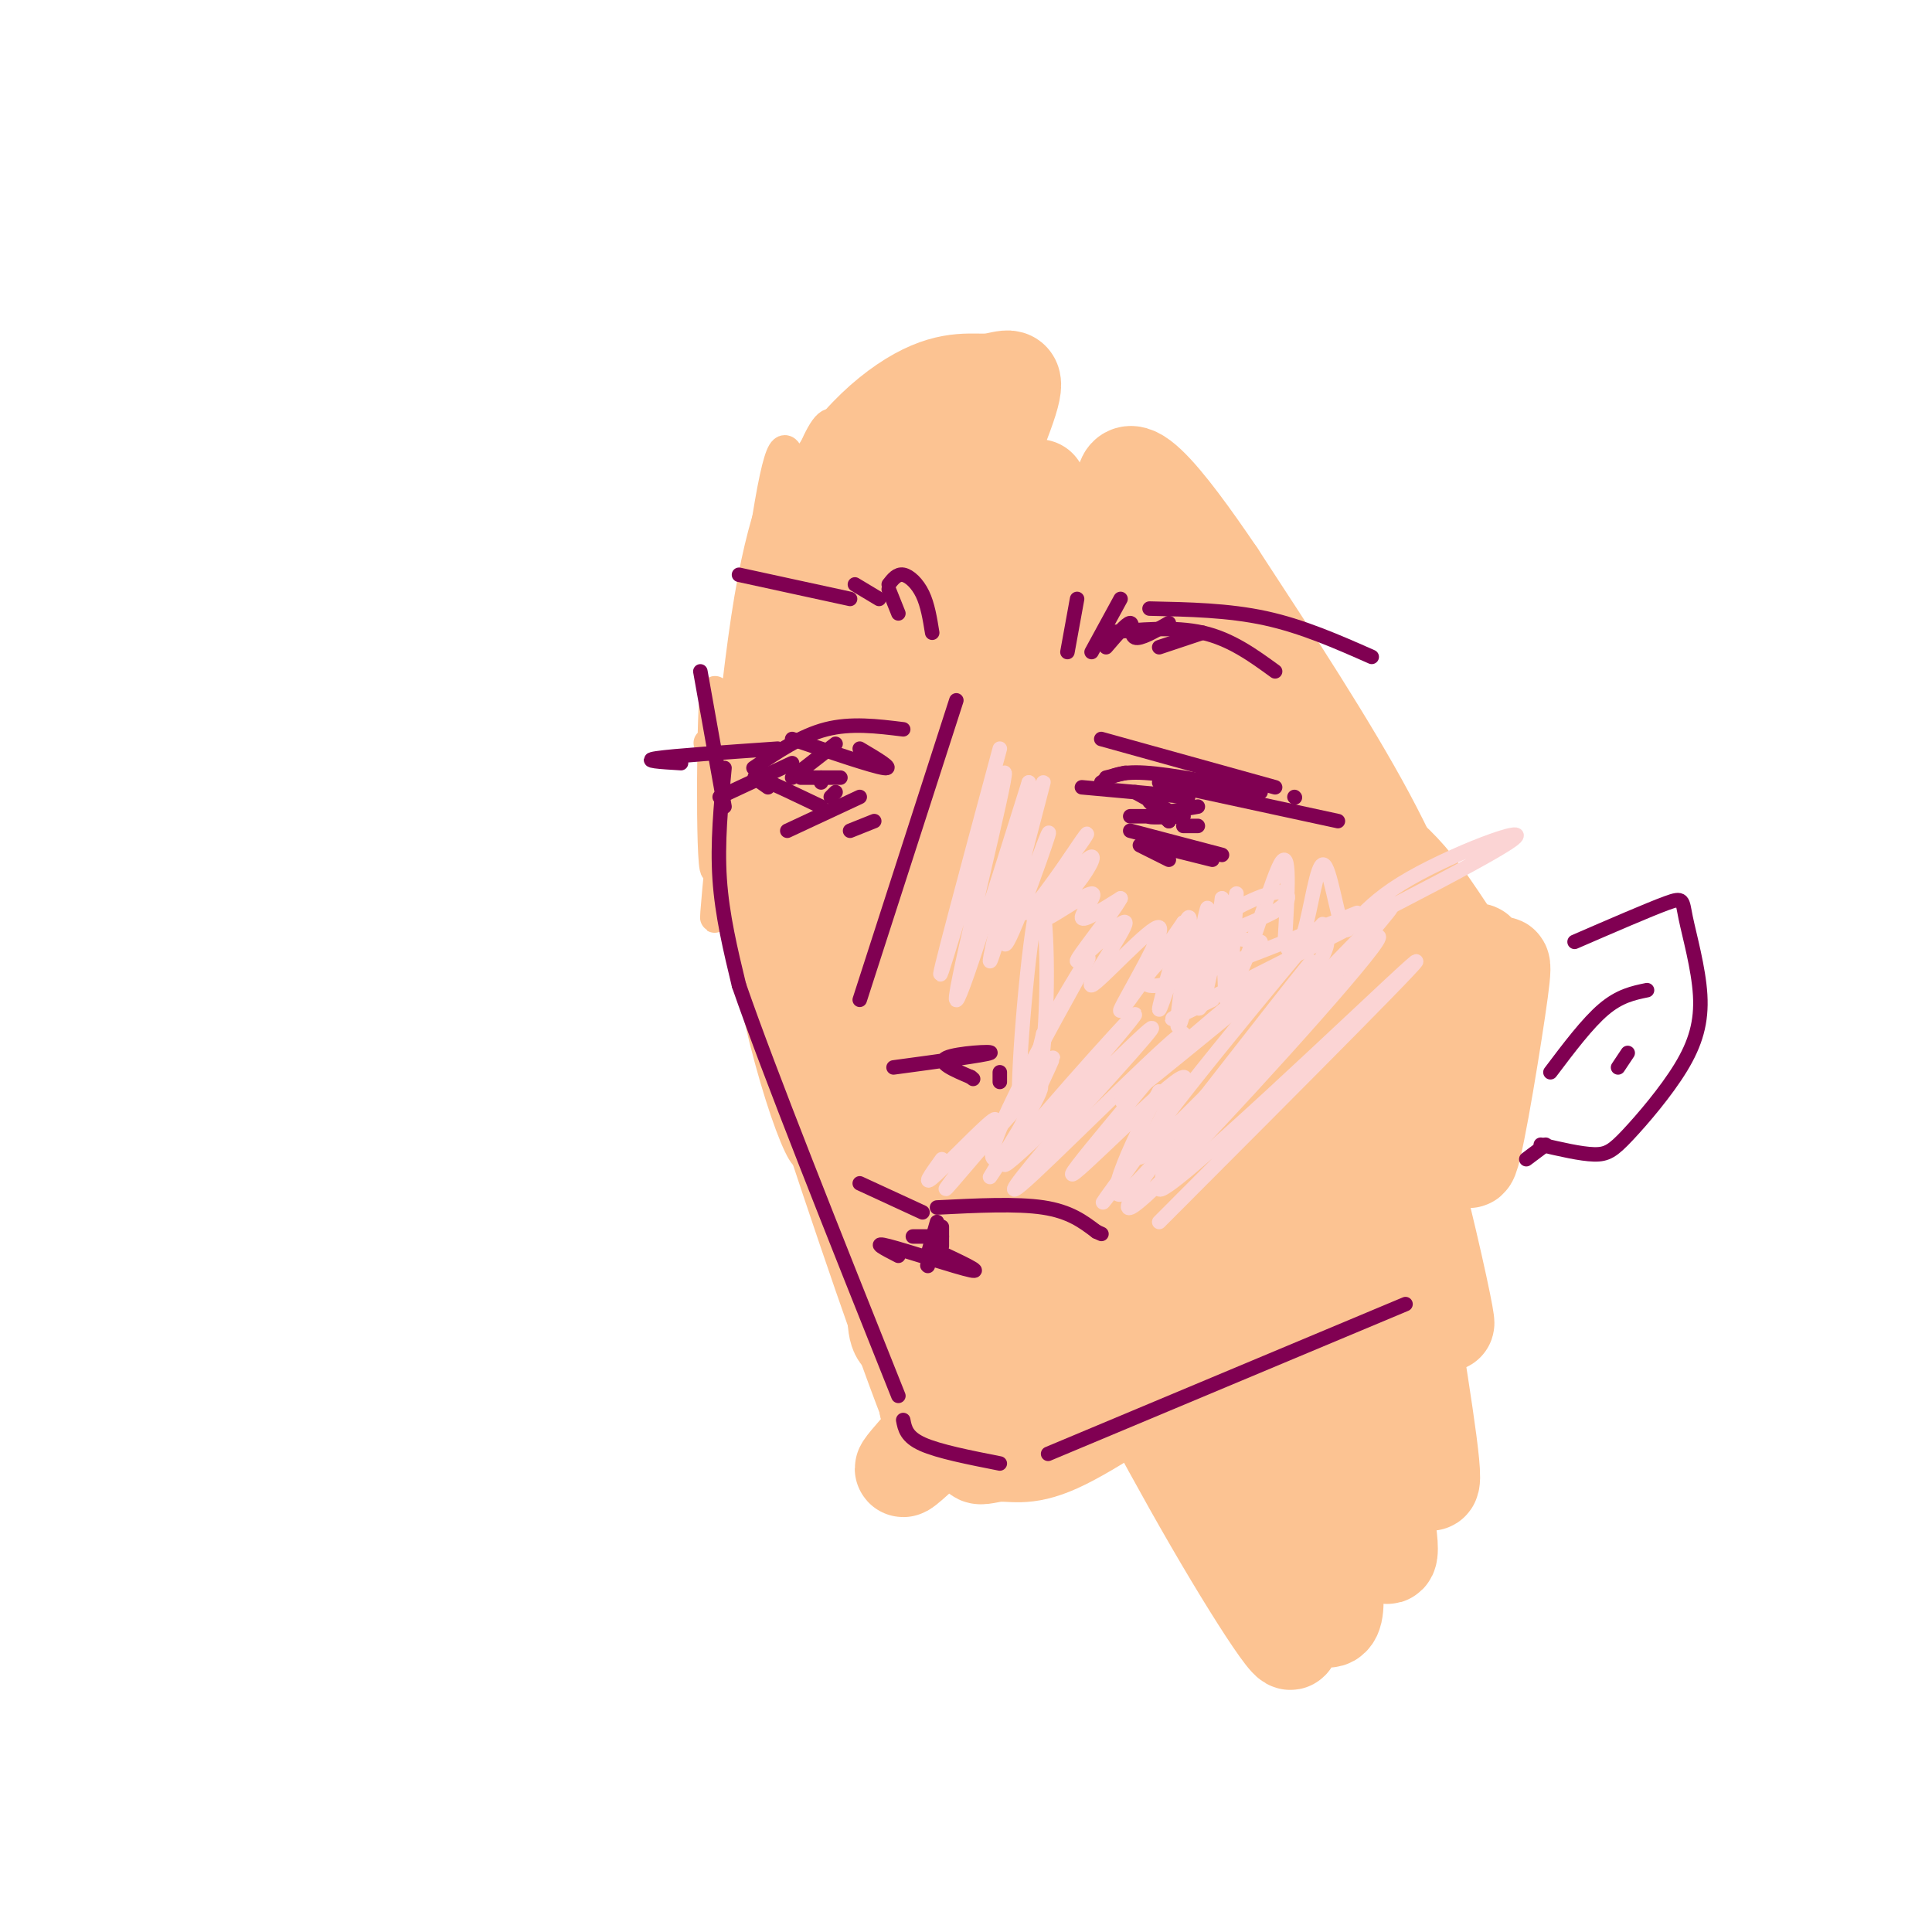 <svg viewBox='0 0 400 400' version='1.1' xmlns='http://www.w3.org/2000/svg' xmlns:xlink='http://www.w3.org/1999/xlink'><g fill='none' stroke='#FCC392' stroke-width='6' stroke-linecap='round' stroke-linejoin='round'><path d='M170,100c-8.560,27.874 -17.120,55.748 -15,51c2.120,-4.748 14.919,-42.118 18,-53c3.081,-10.882 -3.555,4.724 -8,23c-4.445,18.276 -6.699,39.222 -4,36c2.699,-3.222 10.349,-30.611 18,-58'/><path d='M179,99c3.877,-13.127 4.568,-16.945 1,-5c-3.568,11.945 -11.397,39.654 -15,56c-3.603,16.346 -2.982,21.330 3,0c5.982,-21.330 17.325,-68.975 17,-64c-0.325,4.975 -12.318,62.570 -13,65c-0.682,2.430 9.948,-50.306 13,-65c3.052,-14.694 -1.474,8.653 -6,32'/><path d='M179,118c-2.216,18.823 -4.755,49.880 -5,42c-0.245,-7.880 1.802,-54.696 0,-68c-1.802,-13.304 -7.455,6.905 -11,14c-3.545,7.095 -4.981,1.077 -8,21c-3.019,19.923 -7.620,65.787 -7,63c0.620,-2.787 6.463,-54.225 10,-78c3.537,-23.775 4.769,-19.888 6,-16'/><path d='M164,96c-0.696,-0.323 -5.437,6.870 -9,28c-3.563,21.130 -5.947,56.198 -7,56c-1.053,-0.198 -0.774,-35.661 0,-37c0.774,-1.339 2.042,31.445 7,58c4.958,26.555 13.604,46.880 12,35c-1.604,-11.880 -13.458,-55.966 -18,-73c-4.542,-17.034 -1.771,-7.017 1,3'/><path d='M150,166c6.826,19.558 23.390,66.953 26,74c2.610,7.047 -8.733,-26.256 -16,-55c-7.267,-28.744 -10.456,-52.931 -4,-31c6.456,21.931 22.559,89.980 26,104c3.441,14.020 -5.779,-25.990 -15,-66'/><path d='M160,148c4.675,24.650 9.350,49.300 16,72c6.650,22.700 15.274,43.451 14,35c-1.274,-8.451 -12.446,-46.105 -19,-73c-6.554,-26.895 -8.488,-43.033 -3,-24c5.488,19.033 18.399,73.236 22,92c3.601,18.764 -2.107,2.090 -8,-27c-5.893,-29.090 -11.969,-70.597 -12,-74c-0.031,-3.403 5.985,31.299 12,66'/><path d='M182,215c4.183,19.072 8.642,33.751 7,30c-1.642,-3.751 -9.385,-25.932 -13,-42c-3.615,-16.068 -3.102,-26.023 -2,-29c1.102,-2.977 2.792,1.022 4,5c1.208,3.978 1.934,7.933 4,25c2.066,17.067 5.471,47.245 4,40c-1.471,-7.245 -7.819,-51.912 -11,-67c-3.181,-15.088 -3.195,-0.597 -1,19c2.195,19.597 6.597,44.298 11,69'/><path d='M185,265c1.333,10.333 -0.833,1.667 -3,-7'/></g>
<g fill='none' stroke='#FCC392' stroke-width='20' stroke-linecap='round' stroke-linejoin='round'><path d='M172,124c-3.211,-1.061 -6.422,-2.122 -7,14c-0.578,16.122 1.478,49.428 2,65c0.522,15.572 -0.489,13.411 6,33c6.489,19.589 20.478,60.928 23,63c2.522,2.072 -6.422,-35.122 -9,-43c-2.578,-7.878 1.211,13.561 5,35'/><path d='M192,291c2.032,5.624 4.613,2.184 1,6c-3.613,3.816 -13.418,14.887 4,-2c17.418,-16.887 62.061,-61.733 74,-76c11.939,-14.267 -8.824,2.043 -28,21c-19.176,18.957 -36.765,40.559 -43,48c-6.235,7.441 -1.118,0.720 4,-6'/><path d='M204,282c9.181,-13.414 30.133,-43.949 40,-61c9.867,-17.051 8.647,-20.618 5,-20c-3.647,0.618 -9.722,5.421 -12,4c-2.278,-1.421 -0.761,-9.065 -12,11c-11.239,20.065 -35.235,67.841 -39,60c-3.765,-7.841 12.701,-71.297 19,-99c6.299,-27.703 2.431,-19.652 -2,-12c-4.431,7.652 -9.424,14.906 -14,35c-4.576,20.094 -8.736,53.027 -9,46c-0.264,-7.027 3.368,-54.013 7,-101'/><path d='M187,145c-0.045,-16.319 -3.659,-6.617 -7,2c-3.341,8.617 -6.409,16.148 -9,18c-2.591,1.852 -4.704,-1.974 -6,-13c-1.296,-11.026 -1.776,-29.250 3,-43c4.776,-13.750 14.806,-23.026 22,-27c7.194,-3.974 11.552,-2.647 15,-3c3.448,-0.353 5.985,-2.387 4,4c-1.985,6.387 -8.493,21.193 -15,36'/><path d='M194,119c-6.081,18.565 -13.783,46.976 -16,59c-2.217,12.024 1.050,7.661 4,5c2.950,-2.661 5.581,-3.620 13,-23c7.419,-19.380 19.625,-57.182 20,-59c0.375,-1.818 -11.082,32.347 -18,68c-6.918,35.653 -9.298,72.794 -5,65c4.298,-7.794 15.272,-60.521 24,-92c8.728,-31.479 15.208,-41.708 14,-24c-1.208,17.708 -10.104,63.354 -19,109'/><path d='M211,227c-1.800,17.819 3.198,7.866 8,-7c4.802,-14.866 9.406,-34.645 15,-50c5.594,-15.355 12.177,-26.287 15,-30c2.823,-3.713 1.887,-0.208 3,-1c1.113,-0.792 4.276,-5.880 -1,14c-5.276,19.880 -18.992,64.727 -23,81c-4.008,16.273 1.691,3.970 2,5c0.309,1.030 -4.774,15.392 6,-5c10.774,-20.392 37.403,-75.538 38,-70c0.597,5.538 -24.839,71.760 -28,86c-3.161,14.240 15.954,-23.503 26,-41c10.046,-17.497 11.023,-14.749 12,-12'/><path d='M284,197c2.138,-2.394 1.482,-2.378 4,-3c2.518,-0.622 8.208,-1.882 -8,18c-16.208,19.882 -54.314,60.907 -54,65c0.314,4.093 39.048,-28.746 40,-30c0.952,-1.254 -35.879,29.076 -52,43c-16.121,13.924 -11.533,11.441 -8,11c3.533,-0.441 6.009,1.160 13,-2c6.991,-3.160 18.495,-11.080 30,-19'/><path d='M249,280c11.671,-6.944 25.850,-14.804 21,-15c-4.850,-0.196 -28.728,7.274 -42,13c-13.272,5.726 -15.939,9.710 -18,13c-2.061,3.290 -3.516,5.886 16,-4c19.516,-9.886 60.005,-32.253 66,-36c5.995,-3.747 -22.502,11.127 -51,26'/><path d='M241,277c-9.053,2.615 -6.187,-3.848 -6,-10c0.187,-6.152 -2.306,-11.994 6,3c8.306,14.994 27.412,50.823 25,45c-2.412,-5.823 -26.342,-53.299 -28,-52c-1.658,1.299 18.955,51.371 23,64c4.045,12.629 -8.477,-12.186 -21,-37'/><path d='M240,290c-7.829,-13.509 -16.900,-28.782 -15,-24c1.900,4.782 14.772,29.618 26,49c11.228,19.382 20.814,33.308 14,19c-6.814,-14.308 -30.027,-56.852 -28,-54c2.027,2.852 29.293,51.101 37,55c7.707,3.899 -4.147,-36.550 -16,-77'/><path d='M258,258c4.916,6.574 25.205,61.510 29,64c3.795,2.490 -8.905,-47.466 -15,-70c-6.095,-22.534 -5.586,-17.646 0,4c5.586,21.646 16.250,60.049 16,53c-0.250,-7.049 -11.413,-59.552 -11,-63c0.413,-3.448 12.404,42.158 17,56c4.596,13.842 1.798,-4.079 -1,-22'/><path d='M293,280c-1.781,-16.107 -5.732,-45.373 -5,-49c0.732,-3.627 6.148,18.387 9,31c2.852,12.613 3.139,15.827 1,7c-2.139,-8.827 -6.703,-29.694 -10,-47c-3.297,-17.306 -5.327,-31.051 -8,-20c-2.673,11.051 -5.989,46.898 -6,44c-0.011,-2.898 3.283,-44.542 7,-53c3.717,-8.458 7.859,16.271 12,41'/><path d='M293,234c5.025,0.482 11.589,-18.814 15,-28c3.411,-9.186 3.670,-8.261 2,3c-1.670,11.261 -5.270,32.858 -6,31c-0.730,-1.858 1.409,-27.170 2,-37c0.591,-9.830 -0.365,-4.178 -3,-6c-2.635,-1.822 -6.949,-11.118 -14,-18c-7.051,-6.882 -16.838,-11.350 -28,-24c-11.162,-12.650 -23.697,-33.483 -29,-42c-5.303,-8.517 -3.372,-4.719 -3,-2c0.372,2.719 -0.814,4.360 -2,6'/><path d='M227,117c3.829,18.427 14.401,61.496 9,60c-5.401,-1.496 -26.776,-47.555 -35,-67c-8.224,-19.445 -3.296,-12.275 -3,-1c0.296,11.275 -4.039,26.654 -7,22c-2.961,-4.654 -4.546,-29.340 -6,-39c-1.454,-9.660 -2.776,-4.293 -4,5c-1.224,9.293 -2.350,22.512 -1,25c1.350,2.488 5.175,-5.756 9,-14'/><path d='M189,108c2.614,-7.936 4.648,-20.776 9,-10c4.352,10.776 11.020,45.168 16,64c4.980,18.832 8.271,22.103 12,25c3.729,2.897 7.896,5.419 12,3c4.104,-2.419 8.146,-9.780 11,-21c2.854,-11.220 4.519,-26.299 15,-13c10.481,13.299 29.778,54.977 37,68c7.222,13.023 2.367,-2.609 -2,-16c-4.367,-13.391 -8.248,-24.540 -16,-39c-7.752,-14.460 -19.376,-32.230 -31,-50'/><path d='M252,119c-10.556,-15.600 -21.444,-29.600 -19,-14c2.444,15.600 18.222,60.800 34,106'/></g>
<g fill='none' stroke='#800052' stroke-width='3' stroke-linecap='round' stroke-linejoin='round'><path d='M145,139c0.000,0.000 5.000,28.000 5,28'/><path d='M150,159c-0.750,7.750 -1.500,15.500 -1,23c0.500,7.500 2.250,14.750 4,22'/><path d='M153,204c6.167,17.833 19.583,51.417 33,85'/><path d='M187,294c0.333,1.750 0.667,3.500 4,5c3.333,1.500 9.667,2.750 16,4'/><path d='M217,301c0.000,0.000 74.000,-31.000 74,-31'/><path d='M198,145c0.000,0.000 -20.000,62.000 -20,62'/><path d='M185,221c9.556,-1.289 19.111,-2.578 20,-3c0.889,-0.422 -6.889,0.022 -9,1c-2.111,0.978 1.444,2.489 5,4'/><path d='M201,223c0.833,0.667 0.417,0.333 0,0'/><path d='M207,222c0.000,0.000 0.000,2.000 0,2'/><path d='M178,245c0.000,0.000 13.000,6.000 13,6'/><path d='M194,250c8.250,-0.417 16.500,-0.833 22,0c5.500,0.833 8.250,2.917 11,5'/><path d='M227,255c1.833,0.833 0.917,0.417 0,0'/><path d='M194,253c0.000,0.000 -2.000,7.000 -2,7'/><path d='M195,254c0.000,0.000 0.000,4.000 0,4'/><path d='M192,262c0.000,0.000 0.100,0.100 0.1,0.1'/><path d='M186,260c-2.889,-1.489 -5.778,-2.978 -2,-2c3.778,0.978 14.222,4.422 17,5c2.778,0.578 -2.111,-1.711 -7,-4'/><path d='M189,256c0.000,0.000 6.000,0.000 6,0'/><path d='M187,151c-5.417,-0.667 -10.833,-1.333 -16,0c-5.167,1.333 -10.083,4.667 -15,8'/><path d='M161,155c-10.833,0.750 -21.667,1.500 -25,2c-3.333,0.500 0.833,0.750 5,1'/><path d='M164,158c0.000,0.000 -15.000,7.000 -15,7'/><path d='M173,154c0.000,0.000 -9.000,7.000 -9,7'/><path d='M159,163c-1.917,-1.333 -3.833,-2.667 -2,-2c1.833,0.667 7.417,3.333 13,6'/><path d='M173,164c0.000,0.000 -1.000,1.000 -1,1'/><path d='M164,153c8.333,2.833 16.667,5.667 19,6c2.333,0.333 -1.333,-1.833 -5,-4'/><path d='M229,161c0.000,0.000 4.000,-1.000 4,-1'/><path d='M228,162c1.750,-1.167 3.500,-2.333 9,-2c5.500,0.333 14.750,2.167 24,4'/><path d='M240,162c0.000,0.000 37.000,8.000 37,8'/><path d='M246,165c0.000,0.000 -22.000,-2.000 -22,-2'/><path d='M228,153c0.000,0.000 36.000,10.000 36,10'/><path d='M268,165c0.000,0.000 0.100,0.100 0.1,0.1'/><path d='M248,167c-4.750,0.833 -9.500,1.667 -10,2c-0.500,0.333 3.250,0.167 7,0'/><path d='M245,169c-0.667,0.000 -5.833,0.000 -11,0'/><path d='M234,172c0.000,0.000 19.000,5.000 19,5'/><path d='M239,175c0.000,0.000 12.000,3.000 12,3'/><path d='M235,164c0.000,0.000 9.000,5.000 9,5'/><path d='M245,171c0.000,0.000 3.000,0.000 3,0'/><path d='M238,166c0.000,0.000 4.000,4.000 4,4'/><path d='M239,167c0.000,0.000 3.000,3.000 3,3'/><path d='M170,161c0.000,0.000 0.000,1.000 0,1'/><path d='M169,161c-1.917,0.000 -3.833,0.000 -3,0c0.833,0.000 4.417,0.000 8,0'/><path d='M178,165c0.000,0.000 -15.000,7.000 -15,7'/><path d='M181,170c0.000,0.000 -5.000,2.000 -5,2'/><path d='M236,175c0.000,0.000 6.000,3.000 6,3'/><path d='M221,135c0.000,0.000 2.000,-11.000 2,-11'/><path d='M226,135c0.000,0.000 6.000,-11.000 6,-11'/><path d='M229,134c2.156,-2.511 4.311,-5.022 5,-5c0.689,0.022 -0.089,2.578 1,3c1.089,0.422 4.044,-1.289 7,-3'/><path d='M240,134c0.000,0.000 9.000,-3.000 9,-3'/><path d='M229,131c7.083,-0.667 14.167,-1.333 20,0c5.833,1.333 10.417,4.667 15,8'/><path d='M238,126c8.167,0.167 16.333,0.333 24,2c7.667,1.667 14.833,4.833 22,8'/><path d='M193,131c-0.467,-2.889 -0.933,-5.778 -2,-8c-1.067,-2.222 -2.733,-3.778 -4,-4c-1.267,-0.222 -2.133,0.889 -3,2'/><path d='M186,127c0.000,0.000 -2.000,-5.000 -2,-5'/><path d='M182,124c0.000,0.000 -5.000,-3.000 -5,-3'/><path d='M176,124c0.000,0.000 -23.000,-5.000 -23,-5'/><path d='M326,195c7.680,-3.329 15.359,-6.659 19,-8c3.641,-1.341 3.242,-0.694 4,3c0.758,3.694 2.673,10.435 3,16c0.327,5.565 -0.933,9.956 -4,15c-3.067,5.044 -7.941,10.743 -11,14c-3.059,3.257 -4.303,4.074 -7,4c-2.697,-0.074 -6.849,-1.037 -11,-2'/><path d='M320,237c0.000,0.000 -4.000,3.000 -4,3'/><path d='M341,205c-2.833,0.583 -5.667,1.167 -9,4c-3.333,2.833 -7.167,7.917 -11,13'/><path d='M337,218c0.000,0.000 -2.000,3.000 -2,3'/></g>
<g fill='none' stroke='#FBD4D4' stroke-width='3' stroke-linecap='round' stroke-linejoin='round'><path d='M207,155c-6.929,25.708 -13.857,51.417 -12,46c1.857,-5.417 12.500,-41.958 13,-41c0.500,0.958 -9.143,39.417 -10,46c-0.857,6.583 7.071,-18.708 15,-44'/><path d='M213,162c-0.336,4.471 -8.677,37.649 -8,37c0.677,-0.649 10.372,-35.124 11,-37c0.628,-1.876 -7.811,28.848 -8,33c-0.189,4.152 7.872,-18.267 9,-22c1.128,-3.733 -4.678,11.219 -5,15c-0.322,3.781 4.839,-3.610 10,-11'/><path d='M222,177c2.630,-3.328 4.207,-6.148 2,-3c-2.207,3.148 -8.196,12.265 -8,13c0.196,0.735 6.578,-6.913 9,-9c2.422,-2.087 0.884,1.385 -2,5c-2.884,3.615 -7.113,7.371 -6,7c1.113,-0.371 7.569,-4.869 9,-5c1.431,-0.131 -2.163,4.105 -2,5c0.163,0.895 4.081,-1.553 8,-4'/><path d='M232,186c-1.595,3.098 -9.581,12.844 -9,13c0.581,0.156 9.730,-9.279 10,-8c0.270,1.279 -8.340,13.271 -7,13c1.340,-0.271 12.630,-12.804 14,-12c1.370,0.804 -7.180,14.944 -8,17c-0.820,2.056 6.090,-7.972 13,-18'/><path d='M245,191c0.479,2.741 -4.825,18.593 -5,18c-0.175,-0.593 4.778,-17.633 6,-19c1.222,-1.367 -1.285,12.938 -2,19c-0.715,6.062 0.364,3.881 2,-3c1.636,-6.881 3.830,-18.463 4,-18c0.170,0.463 -1.685,12.971 -2,18c-0.315,5.029 0.910,2.580 2,-2c1.090,-4.580 2.045,-11.290 3,-18'/><path d='M253,186c0.532,3.695 0.361,21.932 1,21c0.639,-0.932 2.089,-21.033 2,-22c-0.089,-0.967 -1.716,17.201 0,17c1.716,-0.201 6.776,-18.772 9,-23c2.224,-4.228 1.612,5.886 1,16'/><path d='M266,195c0.872,3.104 2.552,2.865 4,-2c1.448,-4.865 2.664,-14.356 4,-14c1.336,0.356 2.791,10.559 4,13c1.209,2.441 2.172,-2.881 12,-9c9.828,-6.119 28.522,-13.034 23,-9c-5.522,4.034 -35.261,19.017 -65,34'/><path d='M248,208c-10.333,5.500 -3.667,2.250 3,-1'/><path d='M281,189c-17.389,7.041 -34.778,14.082 -41,15c-6.222,0.918 -1.278,-4.287 5,-9c6.278,-4.713 13.889,-8.933 18,-10c4.111,-1.067 4.722,1.021 2,3c-2.722,1.979 -8.778,3.851 -10,5c-1.222,1.149 2.389,1.574 6,2'/><path d='M195,240c-2.260,3.148 -4.521,6.296 -1,3c3.521,-3.296 12.822,-13.035 12,-11c-0.822,2.035 -11.767,15.844 -10,14c1.767,-1.844 16.245,-19.343 19,-21c2.755,-1.657 -6.213,12.526 -9,17c-2.787,4.474 0.606,-0.763 4,-6'/><path d='M210,236c2.859,-5.634 8.005,-16.718 8,-17c-0.005,-0.282 -5.162,10.236 -6,13c-0.838,2.764 2.641,-2.228 4,-15c1.359,-12.772 0.597,-33.323 -1,-30c-1.597,3.323 -4.028,30.521 -4,39c0.028,8.479 2.514,-1.760 5,-12'/><path d='M216,214c4.304,-7.826 12.566,-21.392 8,-13c-4.566,8.392 -21.958,38.743 -18,39c3.958,0.257 29.267,-29.581 29,-30c-0.267,-0.419 -26.110,28.579 -27,31c-0.890,2.421 23.174,-21.737 29,-27c5.826,-5.263 -6.587,8.368 -19,22'/><path d='M218,236c-6.223,7.341 -12.279,14.692 -4,7c8.279,-7.692 30.893,-30.427 31,-29c0.107,1.427 -22.295,27.018 -23,29c-0.705,1.982 20.285,-19.644 23,-20c2.715,-0.356 -12.846,20.558 -16,25c-3.154,4.442 6.099,-7.588 10,-14c3.901,-6.412 2.451,-7.206 1,-8'/><path d='M240,226c-3.762,6.476 -13.667,26.667 -6,20c7.667,-6.667 32.905,-40.190 37,-46c4.095,-5.810 -12.952,16.095 -30,38'/><path d='M241,238c-7.703,10.536 -11.960,17.876 0,6c11.960,-11.876 40.137,-42.967 44,-49c3.863,-6.033 -16.588,12.993 -29,27c-12.412,14.007 -16.784,22.996 -15,22c1.784,-0.996 9.726,-11.978 19,-25c9.274,-13.022 19.882,-28.083 12,-24c-7.882,4.083 -34.252,27.309 -39,32c-4.748,4.691 12.126,-9.155 29,-23'/><path d='M262,204c9.123,-8.839 17.432,-19.437 7,-7c-10.432,12.437 -39.605,47.907 -32,42c7.605,-5.907 51.987,-53.192 51,-51c-0.987,2.192 -47.343,53.859 -48,58c-0.657,4.141 44.384,-39.246 52,-46c7.616,-6.754 -22.192,23.123 -52,53'/></g>
</svg>